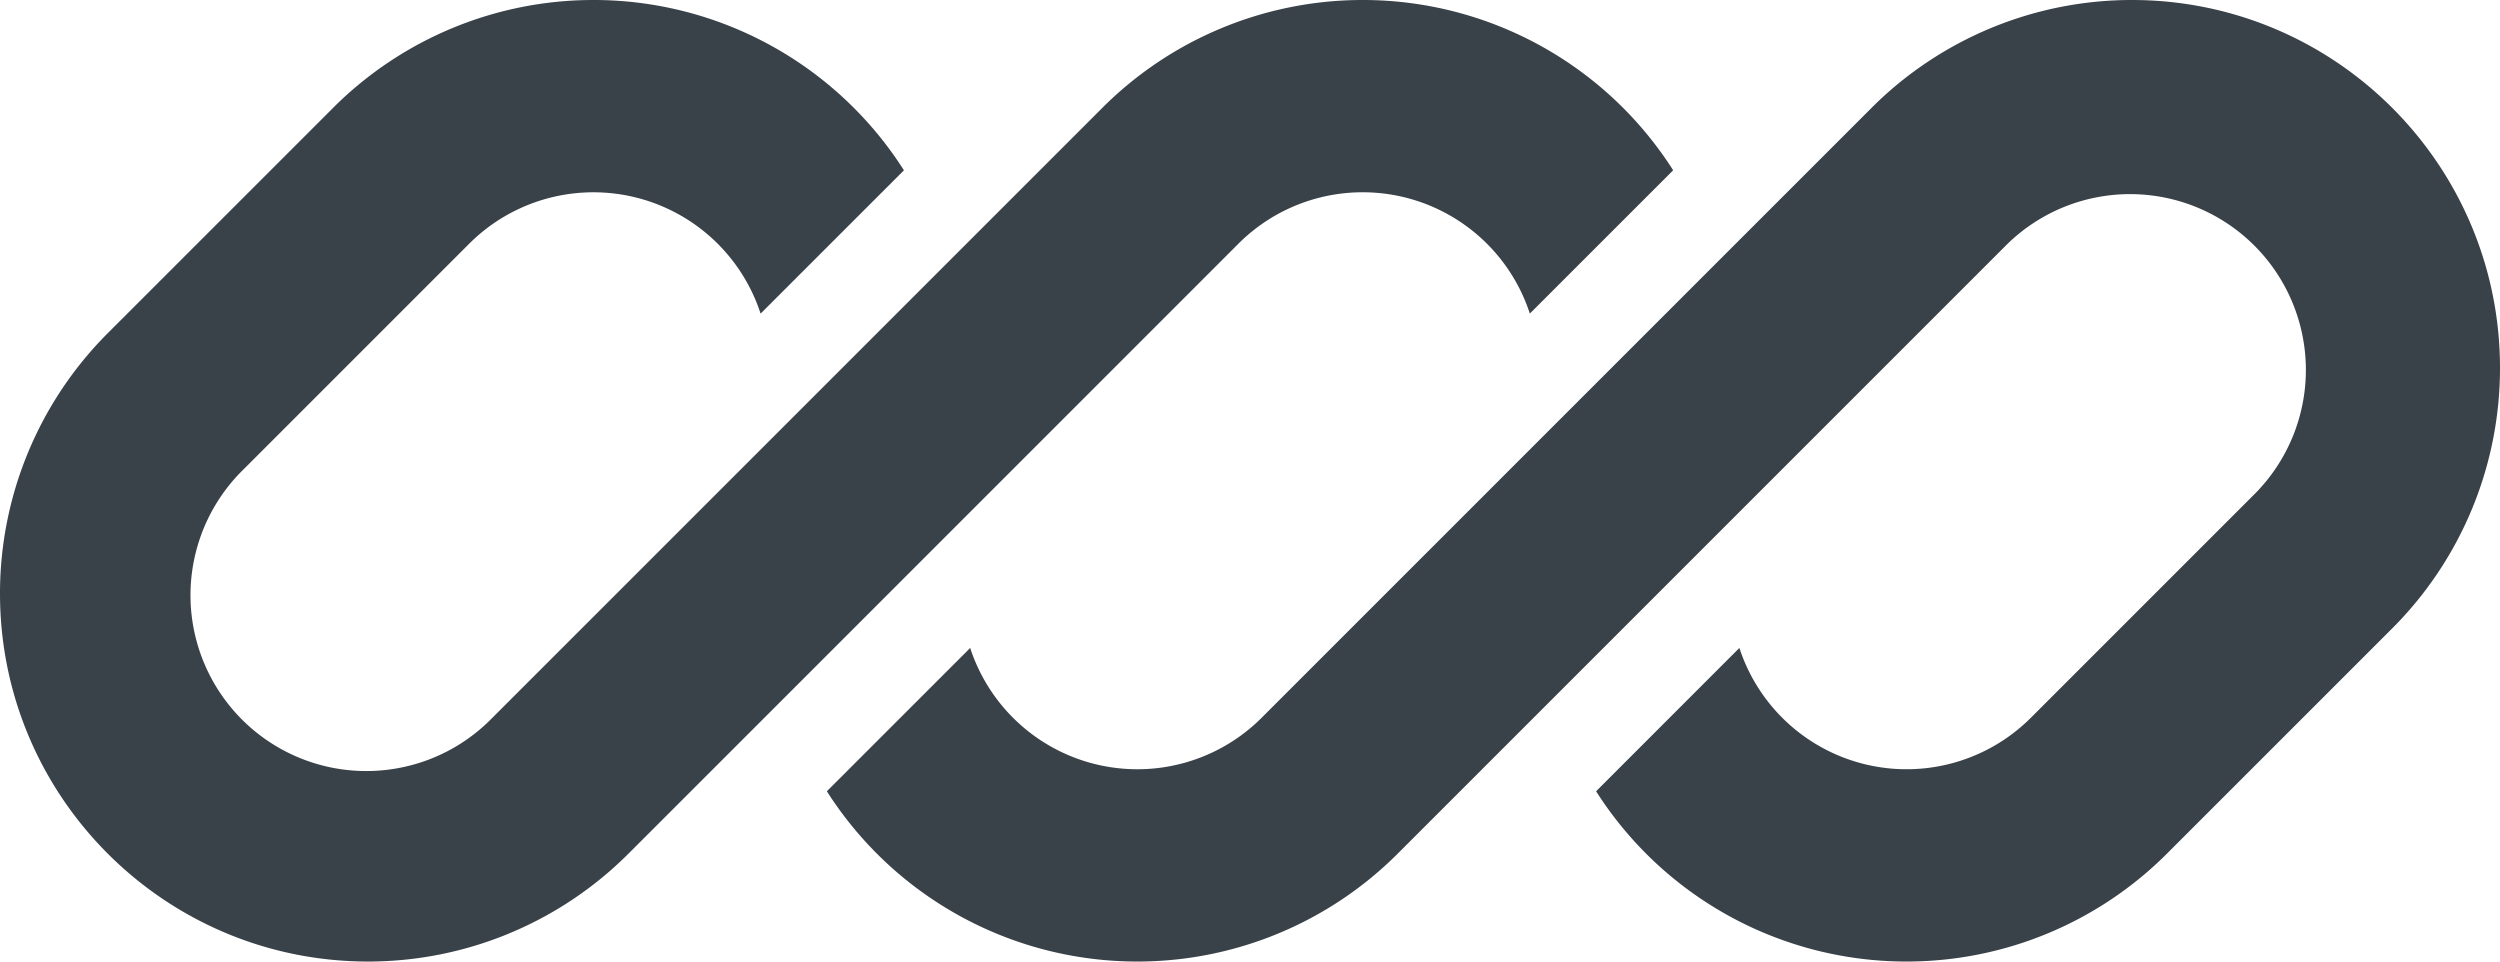<svg width="91" height="35" fill="none" xmlns="http://www.w3.org/2000/svg"><g clip-path="url(#a)" fill="#394149"><path d="M21.6 0a13.4 13.4 0 0 0-9.474 3.925l-8.201 8.2A13.4 13.4 0 0 0 0 21.602C0 29 6 35 13.4 35a13.4 13.4 0 0 0 9.474-3.925l5.673-5.672L45.075 8.874a6.4 6.4 0 0 1 10.611 2.54l5.217-5.216A13.39 13.39 0 0 0 49.6 0a13.4 13.4 0 0 0-9.474 3.925l-22.201 22.2a6.4 6.4 0 1 1-9.05-9.05l8.2-8.2a6.4 6.4 0 0 1 10.611 2.54l5.217-5.216A13.39 13.39 0 0 0 21.6 0Z"/><path d="M45.925 26.126a6.4 6.4 0 0 1-10.61-2.54l-5.217 5.216A13.39 13.39 0 0 0 41.4 35a13.4 13.4 0 0 0 9.474-3.925l22.201-22.2a6.4 6.4 0 0 1 9.05 9.05l-8.2 8.2a6.4 6.4 0 0 1-10.611-2.54l-5.216 5.217A13.389 13.389 0 0 0 69.4 35a13.4 13.4 0 0 0 9.474-3.925l8.201-8.2A13.4 13.4 0 0 0 91 13.398C91 6 85 0 77.6 0a13.4 13.4 0 0 0-9.474 3.925l-22.201 22.2Z"/></g><defs><clipPath id="a"><path fill="#fff" d="M0 0h91v35H0z"/></clipPath></defs></svg>